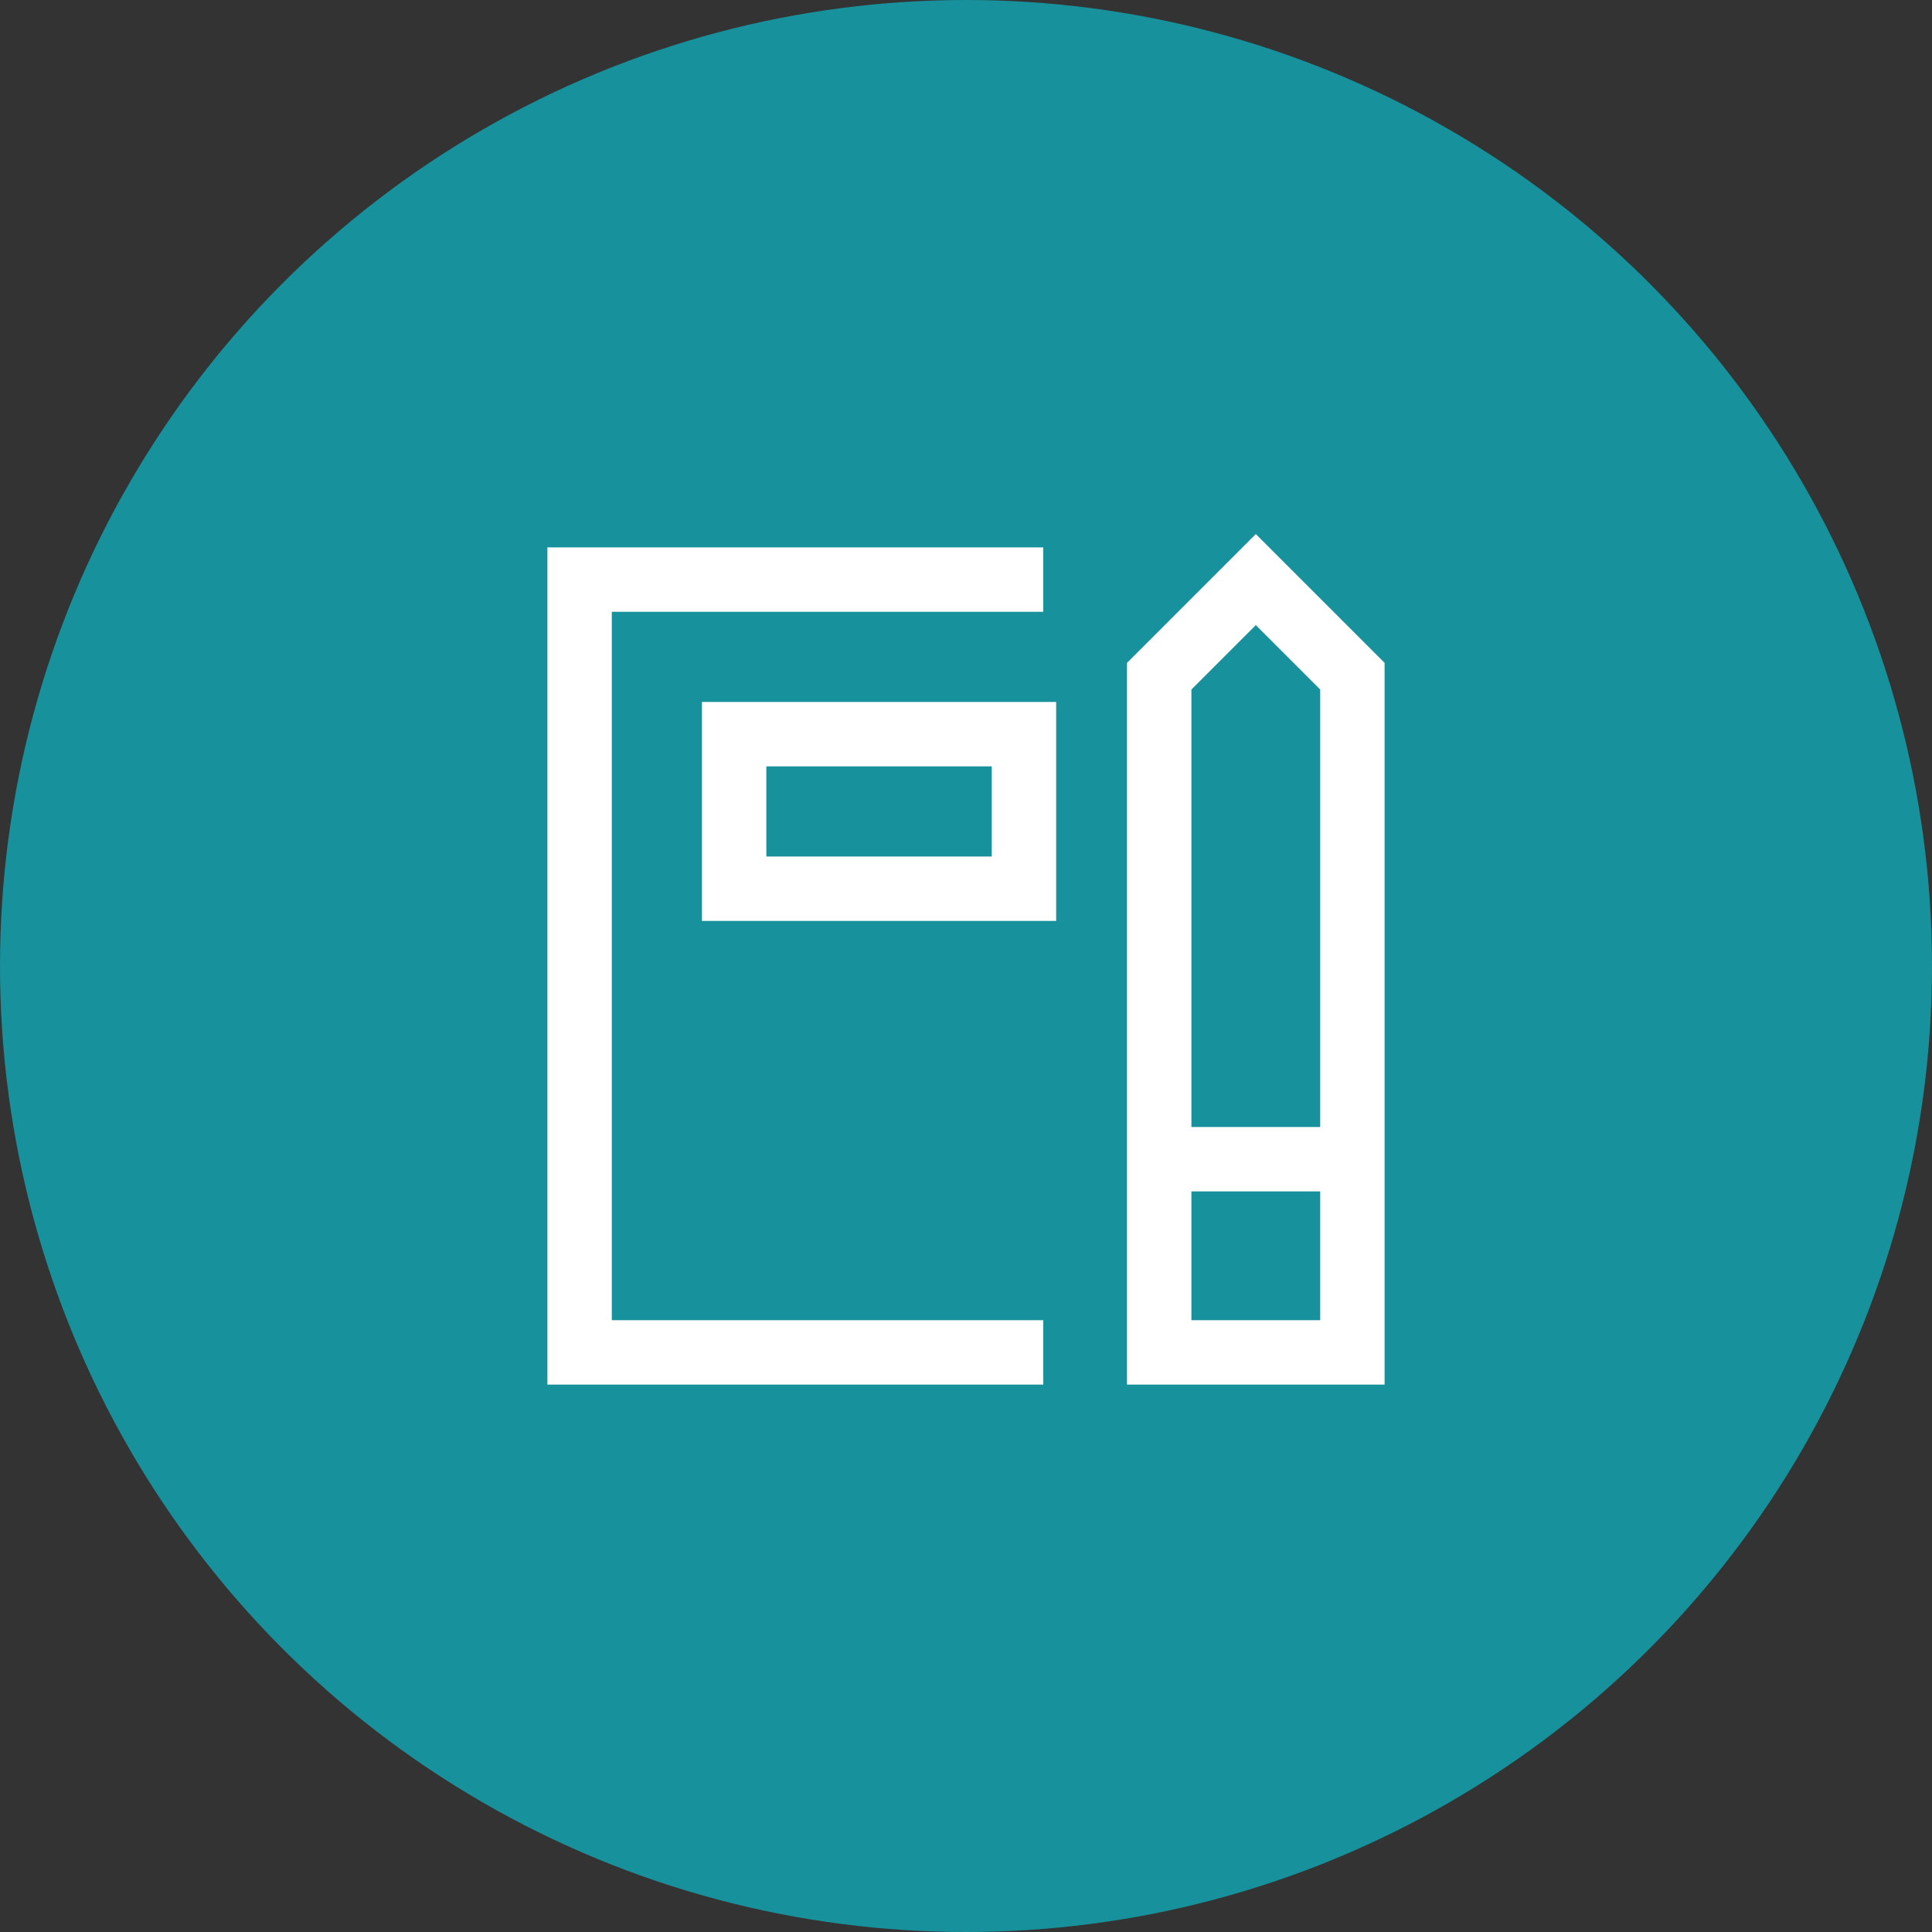 <?xml version="1.0" encoding="UTF-8"?> <svg xmlns="http://www.w3.org/2000/svg" width="30" height="30" viewBox="0 0 30 30" fill="none"><rect x="0" y="0" width="30" height="30" fill="#333333" stroke="none"/><circle cx="15" cy="15" r="15" fill="#17919C"></circle><path d="M18 18H21M16.2 9H9V21H16.2M18 21H21V10.5L19.5 9L18 10.5V21Z" stroke="white"></path><path d="M11.4 11.4H15.9V13.8H11.4V11.4Z" stroke="white"></path></svg> 